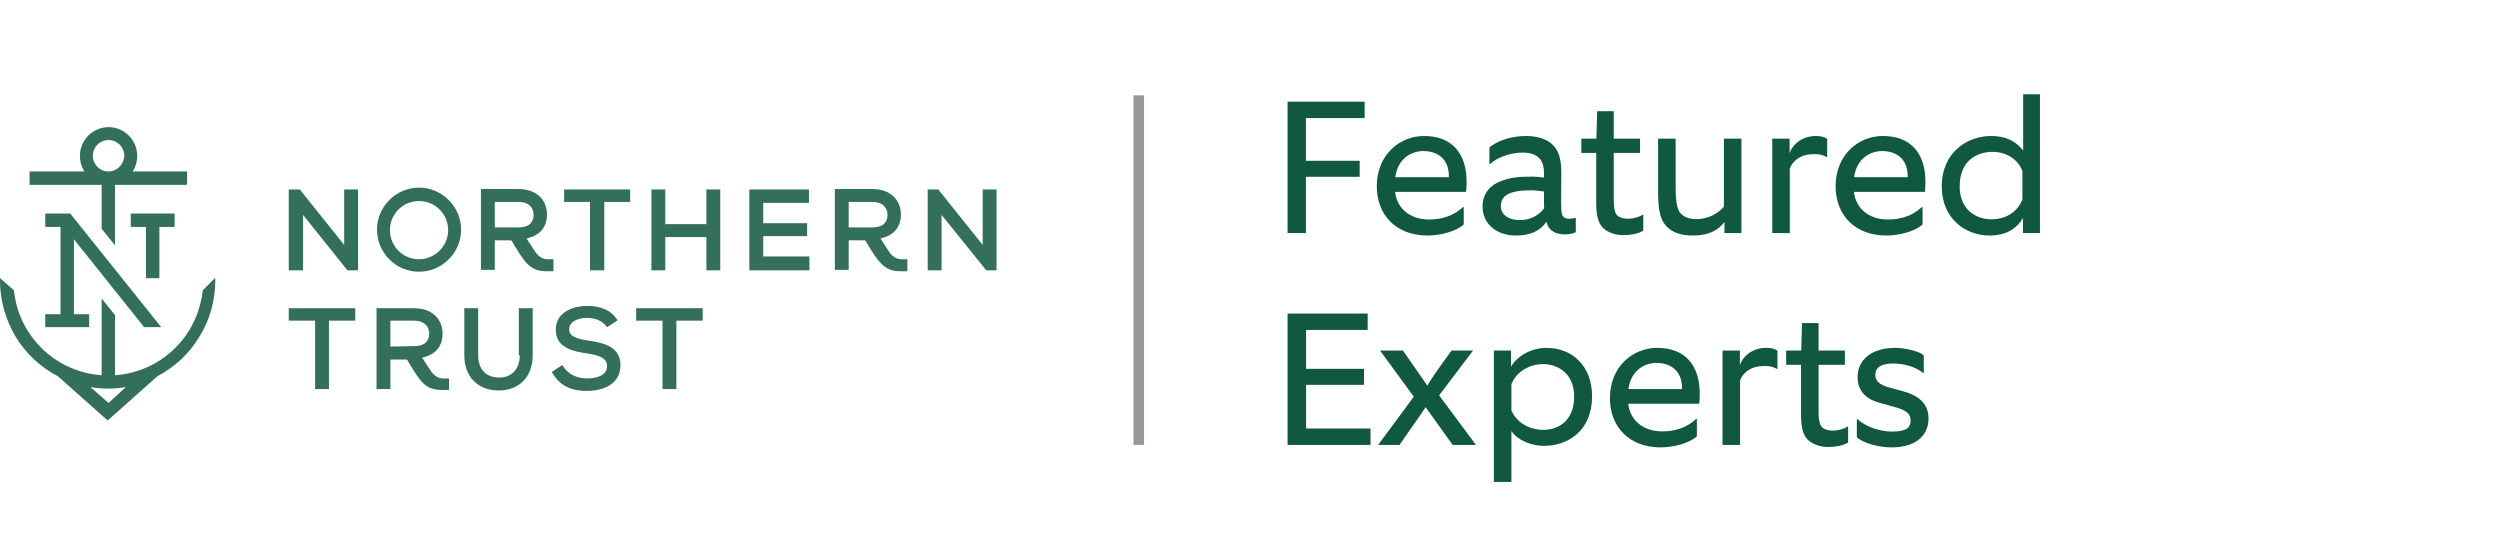 <svg width="236" height="52" viewBox="0 0 236 52" fill="none" xmlns="http://www.w3.org/2000/svg">
<rect width="236" height="52" fill="white"/>
<path d="M123.276 22H121.548V9.598H128.82V11.146H123.276V15.178H128.352V16.69H123.276V22Z" fill="#115840"/>
<path d="M138.177 21.19C137.439 21.856 135.945 22.234 134.757 22.234C131.841 22.234 129.969 20.344 129.969 17.59C129.969 14.602 132.129 12.838 134.433 12.838C137.097 12.838 138.411 14.512 138.447 17.05C138.447 17.374 138.447 17.752 138.393 18.112H131.697C131.859 19.606 133.029 20.722 134.919 20.722C136.107 20.722 137.223 20.38 138.105 19.552H138.177V21.19ZM136.773 16.726V16.618C136.773 15.07 135.783 14.26 134.343 14.26C133.317 14.26 131.967 14.89 131.715 16.726H136.773Z" fill="#115840"/>
<path d="M148.755 21.91C148.485 22.072 148.053 22.126 147.711 22.126C146.703 22.126 146.145 21.658 145.983 20.938C145.389 21.802 144.453 22.234 143.121 22.234C141.159 22.234 139.953 21.046 139.953 19.498C139.953 18.148 140.817 17.41 141.753 17.068C142.707 16.726 143.427 16.672 144.633 16.672C144.939 16.672 145.443 16.708 145.749 16.762V16.276C145.749 15.754 145.623 15.286 145.353 14.98C145.011 14.602 144.471 14.404 143.733 14.404C142.995 14.404 141.591 14.638 140.673 15.484H140.601V13.9C141.627 13.108 142.995 12.838 144.057 12.838C145.083 12.838 145.929 13.108 146.433 13.54C147.081 14.08 147.387 14.854 147.387 16.312C147.387 16.978 147.369 18.238 147.369 18.994C147.369 19.534 147.387 20.056 147.459 20.254C147.549 20.506 147.765 20.65 148.089 20.65C148.215 20.65 148.539 20.632 148.755 20.542V21.91ZM145.767 19.66C145.749 19.354 145.749 19.102 145.749 18.076C145.389 18.022 144.885 17.968 144.543 17.968C143.841 17.968 143.301 18.004 142.743 18.166C142.185 18.328 141.681 18.688 141.681 19.462C141.681 20.29 142.437 20.776 143.463 20.776C144.381 20.776 145.227 20.398 145.767 19.66Z" fill="#115840"/>
<path d="M155.128 21.766C154.642 22.108 153.76 22.198 153.202 22.198C152.392 22.198 151.546 21.856 151.168 21.334C150.808 20.848 150.682 20.146 150.682 19.12V14.44H149.278V13.09H150.7C150.7 13.09 150.7 13 150.772 10.498H152.338V13.09H154.822V14.44H152.338V18.922C152.338 19.606 152.428 19.984 152.572 20.218C152.716 20.452 153.112 20.65 153.688 20.65C154.102 20.65 154.696 20.524 155.056 20.272H155.128V21.766Z" fill="#115840"/>
<path d="M164.391 22H162.789V20.956C162.177 21.766 161.277 22.234 159.801 22.234C158.037 22.234 157.083 21.496 156.741 20.326C156.597 19.822 156.525 19.03 156.525 18.148V13.09H158.181V17.896C158.181 18.688 158.289 19.426 158.415 19.75C158.613 20.29 159.207 20.686 160.125 20.686C161.223 20.686 162.159 20.182 162.735 19.516V13.09H164.391V22Z" fill="#115840"/>
<path d="M168.958 22H167.302V13.09H168.94V14.458C169.174 13.72 170.038 12.838 171.424 12.838C171.874 12.838 172.198 12.91 172.486 13.108V14.818H172.414C172.09 14.62 171.748 14.548 171.28 14.548C169.984 14.548 169.264 15.142 168.958 15.898V22Z" fill="#115840"/>
<path d="M181.49 21.19C180.752 21.856 179.258 22.234 178.07 22.234C175.154 22.234 173.282 20.344 173.282 17.59C173.282 14.602 175.442 12.838 177.746 12.838C180.41 12.838 181.724 14.512 181.76 17.05C181.76 17.374 181.76 17.752 181.706 18.112H175.01C175.172 19.606 176.342 20.722 178.232 20.722C179.42 20.722 180.536 20.38 181.418 19.552H181.49V21.19ZM180.086 16.726V16.618C180.086 15.07 179.096 14.26 177.656 14.26C176.63 14.26 175.28 14.89 175.028 16.726H180.086Z" fill="#115840"/>
<path d="M192.571 22H190.969V20.578C190.483 21.406 189.583 22.234 187.801 22.234C185.605 22.234 183.301 20.686 183.301 17.608C183.301 14.332 185.767 12.838 187.945 12.838C189.277 12.838 190.249 13.27 190.987 14.206V8.896H192.571V22ZM190.915 18.832V16.15C190.447 14.89 189.187 14.332 188.143 14.332C186.541 14.332 184.993 15.232 184.993 17.59C184.993 19.786 186.523 20.704 187.999 20.704C189.133 20.704 190.357 20.2 190.915 18.832Z" fill="#115840"/>
<path d="M129.378 42H121.548V29.598H129.108V31.146H123.294V34.818H128.766V36.33H123.294V40.452H129.378V42Z" fill="#115840"/>
<path d="M132.111 42H130.095L133.461 37.446L130.275 33.09H132.435C133.929 35.214 134.379 35.898 134.739 36.402C135.063 35.844 135.531 35.142 137.025 33.09H139.059L135.855 37.32L139.329 42H137.133C135.441 39.624 134.973 39.012 134.577 38.436C134.235 38.94 133.857 39.534 132.111 42Z" fill="#115840"/>
<path d="M142.678 45.492H141.022V33.09H142.642V34.62C143.164 33.648 144.532 32.838 145.99 32.838C148.384 32.838 150.292 34.512 150.292 37.41C150.292 40.65 148.042 42.09 145.738 42.09C144.568 42.09 143.254 41.568 142.678 40.686V45.492ZM142.678 38.76C143.326 40.146 144.676 40.578 145.684 40.578C147.07 40.578 148.6 39.768 148.6 37.428C148.6 35.178 146.962 34.368 145.666 34.368C144.658 34.368 143.254 34.872 142.678 36.258V38.76Z" fill="#115840"/>
<path d="M160.185 41.19C159.447 41.856 157.953 42.234 156.765 42.234C153.849 42.234 151.977 40.344 151.977 37.59C151.977 34.602 154.137 32.838 156.441 32.838C159.105 32.838 160.419 34.512 160.455 37.05C160.455 37.374 160.455 37.752 160.401 38.112H153.705C153.867 39.606 155.037 40.722 156.927 40.722C158.115 40.722 159.231 40.38 160.113 39.552H160.185V41.19ZM158.781 36.726V36.618C158.781 35.07 157.791 34.26 156.351 34.26C155.325 34.26 153.975 34.89 153.723 36.726H158.781Z" fill="#115840"/>
<path d="M164.264 42H162.608V33.09H164.246V34.458C164.48 33.72 165.344 32.838 166.73 32.838C167.18 32.838 167.504 32.91 167.792 33.108V34.818H167.72C167.396 34.62 167.054 34.548 166.586 34.548C165.29 34.548 164.57 35.142 164.264 35.898V42Z" fill="#115840"/>
<path d="M174.464 41.766C173.978 42.108 173.096 42.198 172.538 42.198C171.728 42.198 170.882 41.856 170.504 41.334C170.144 40.848 170.018 40.146 170.018 39.12V34.44H168.614V33.09H170.036C170.036 33.09 170.036 33 170.108 30.498H171.674V33.09H174.158V34.44H171.674V38.922C171.674 39.606 171.764 39.984 171.908 40.218C172.052 40.452 172.448 40.65 173.024 40.65C173.438 40.65 174.032 40.524 174.392 40.272H174.464V41.766Z" fill="#115840"/>
<path d="M175.285 41.28V39.57H175.357C176.257 40.398 177.625 40.74 178.597 40.74C179.947 40.74 180.361 40.362 180.361 39.732C180.361 39.084 180.091 38.742 178.651 38.364L177.481 38.04C175.933 37.626 175.357 36.726 175.357 35.574C175.357 33.99 176.653 32.838 178.903 32.838C179.731 32.838 181.153 33.126 181.603 33.54V35.214H181.531C180.811 34.566 179.533 34.314 178.723 34.314C177.499 34.314 177.031 34.746 177.031 35.394C177.031 35.88 177.301 36.294 178.345 36.582L179.677 36.942C181.387 37.428 182.053 38.292 182.053 39.516C182.053 40.956 181.045 42.234 178.543 42.234C177.535 42.234 175.987 41.91 175.285 41.28Z" fill="#115840"/>
<line x1="107.5" y1="9" x2="107.5" y2="42" stroke="#979797"/>
<path fill-rule="evenodd" clip-rule="evenodd" d="M12.56 16.143L12.517 16.187H17.663V17.452H10.86V23.165L9.595 21.595V17.452H2.791V16.187H7.981L7.938 16.143C7.676 15.707 7.545 15.227 7.545 14.704C7.545 13.221 8.766 12 10.249 12C11.732 12 12.953 13.221 12.953 14.704C12.953 15.227 12.822 15.707 12.56 16.143ZM7.022 22.642L13.607 30.884H15.221L6.629 20.156H4.274V21.42H5.713V29.663H4.274V30.884H8.417V29.663H6.978V22.554L7.022 22.642ZM16.486 20.156H12.342V21.42H13.782V26.262H15.046V21.42H16.486V20.156ZM10.249 16.187C9.42 16.187 8.766 15.533 8.766 14.704C8.766 13.875 9.42 13.221 10.249 13.221C11.078 13.221 11.732 13.875 11.732 14.704C11.688 15.533 11.034 16.187 10.249 16.187ZM16.791 32.585C18.143 31.146 18.928 29.314 19.146 27.395L20.324 26.218V26.436C20.324 28.311 19.844 30.143 18.841 31.756C17.881 33.37 16.529 34.635 14.872 35.507L10.162 39.694L5.452 35.507C3.838 34.679 2.442 33.37 1.483 31.8C0.523 30.186 0 28.355 0 26.479V26.261L1.308 27.395C1.526 29.358 2.311 31.146 3.663 32.585C5.19 34.242 7.283 35.246 9.551 35.42H9.595V28.18L10.86 29.75V35.42H10.903C13.171 35.246 15.264 34.242 16.791 32.585ZM10.249 38.037L8.548 36.554H8.635C9.159 36.642 9.682 36.685 10.205 36.685C10.729 36.685 11.252 36.642 11.775 36.554H11.863L10.249 38.037ZM29.744 30.274H27.258V29.096H33.538V30.274H31.052V36.729H29.744V30.274ZM41.781 36.816H42.392V35.725H41.868C41.389 35.725 40.996 35.508 40.647 34.984C40.647 34.984 39.95 33.937 39.862 33.763C41.04 33.501 41.781 32.76 41.781 31.495C41.781 30.274 40.953 29.096 39.077 29.096H37.333H35.588H35.545V36.729H36.853V33.937H38.379C38.453 33.974 38.527 34.105 38.654 34.33L38.654 34.331C38.677 34.371 38.702 34.414 38.728 34.461C38.903 34.766 39.339 35.42 39.339 35.42C40.08 36.511 40.647 36.816 41.781 36.816ZM36.853 30.274V32.716L39.121 32.673C40.168 32.673 40.517 32.106 40.517 31.495C40.517 30.841 40.08 30.274 39.121 30.274H36.853ZM49.065 33.545C49.065 34.81 48.323 35.638 47.146 35.638H47.015C45.837 35.595 45.139 34.81 45.139 33.545V29.096H43.831V33.545C43.831 35.508 45.052 36.816 46.971 36.859H47.102C49.021 36.859 50.286 35.551 50.286 33.545V29.096H48.977V33.545H49.065ZM53.731 31.102C53.731 31.757 54.429 31.975 55.519 32.149C57.133 32.367 58.616 32.803 58.572 34.548C58.529 36.292 56.915 36.903 55.389 36.903C53.818 36.903 52.772 36.336 52.117 35.158L52.074 35.115L53.077 34.461L53.121 34.504C53.731 35.551 54.822 35.725 55.432 35.725C55.868 35.725 57.307 35.638 57.307 34.548C57.307 33.894 56.74 33.545 55.432 33.37C53.993 33.152 52.466 32.803 52.466 31.102C52.466 30.535 52.684 30.056 53.033 29.707C53.557 29.183 54.429 28.878 55.432 28.878C56.784 28.878 57.7 29.314 58.267 30.186L58.311 30.23L57.307 30.884L57.264 30.841C56.915 30.317 56.217 30.012 55.432 30.012C54.385 30.012 53.731 30.448 53.731 31.102ZM60.055 30.274H62.541V36.729H63.849V30.274H66.335V29.096H60.055V30.274ZM52.248 25.607H51.638C50.504 25.607 49.937 25.259 49.196 24.168C49.196 24.168 48.759 23.514 48.585 23.209L48.539 23.128L48.511 23.078L48.511 23.078C48.384 22.853 48.31 22.722 48.236 22.685H46.709V25.477H45.401V17.844H45.445H47.189H48.934C50.809 17.844 51.638 19.022 51.638 20.243C51.638 21.508 50.896 22.249 49.719 22.511C49.806 22.685 50.504 23.732 50.504 23.732C50.853 24.255 51.245 24.474 51.725 24.474H52.248V25.607ZM46.709 21.464V19.065H48.977C49.937 19.065 50.373 19.632 50.373 20.287C50.373 20.897 50.024 21.464 48.977 21.464H46.709ZM85.656 25.607H85.045C83.911 25.607 83.388 25.259 82.603 24.168C82.603 24.168 82.167 23.514 81.992 23.209C81.966 23.162 81.941 23.118 81.918 23.078C81.791 22.853 81.717 22.722 81.644 22.685H80.117V25.477H78.809V17.844H78.852H80.597H82.341C84.217 17.844 85.045 19.022 85.045 20.243C85.045 21.508 84.304 22.249 83.126 22.511C83.214 22.685 83.911 23.732 83.911 23.732C84.26 24.255 84.653 24.474 85.133 24.474H85.656V25.607ZM80.117 21.464V19.065H82.385C83.344 19.065 83.781 19.632 83.781 20.287C83.781 20.897 83.432 21.464 82.385 21.464H80.117ZM28.305 17.888L32.492 23.121V17.888H33.8V25.52H32.797L28.61 20.286V25.52H27.258V17.888H28.261H28.305ZM59.488 17.888H53.252V19.065H55.694V25.52H57.046V19.065H59.488V17.888ZM66.684 22.38H62.803V25.52H61.494V17.888H62.803V21.159H66.684V17.888H67.993V25.52H66.684V22.38ZM76.41 24.212H72.049V22.293H76.192V21.072H72.049V19.152H76.366V17.888H70.74V25.52H76.41V24.212ZM92.765 23.121V17.888H94.073V25.52H93.07V25.476L88.883 20.286V25.52H87.575V17.888H88.534H88.578L92.765 23.121ZM39.557 17.713C37.376 17.713 35.588 19.502 35.588 21.682C35.588 23.863 37.376 25.651 39.557 25.651C41.738 25.651 43.526 23.863 43.526 21.682C43.526 19.502 41.738 17.713 39.557 17.713ZM36.809 21.726C36.809 23.252 38.031 24.473 39.557 24.473C41.083 24.473 42.305 23.209 42.305 21.726C42.305 20.199 41.083 18.978 39.557 18.978C38.031 18.978 36.809 20.199 36.809 21.726Z" fill="#336F5C"/>
</svg>
